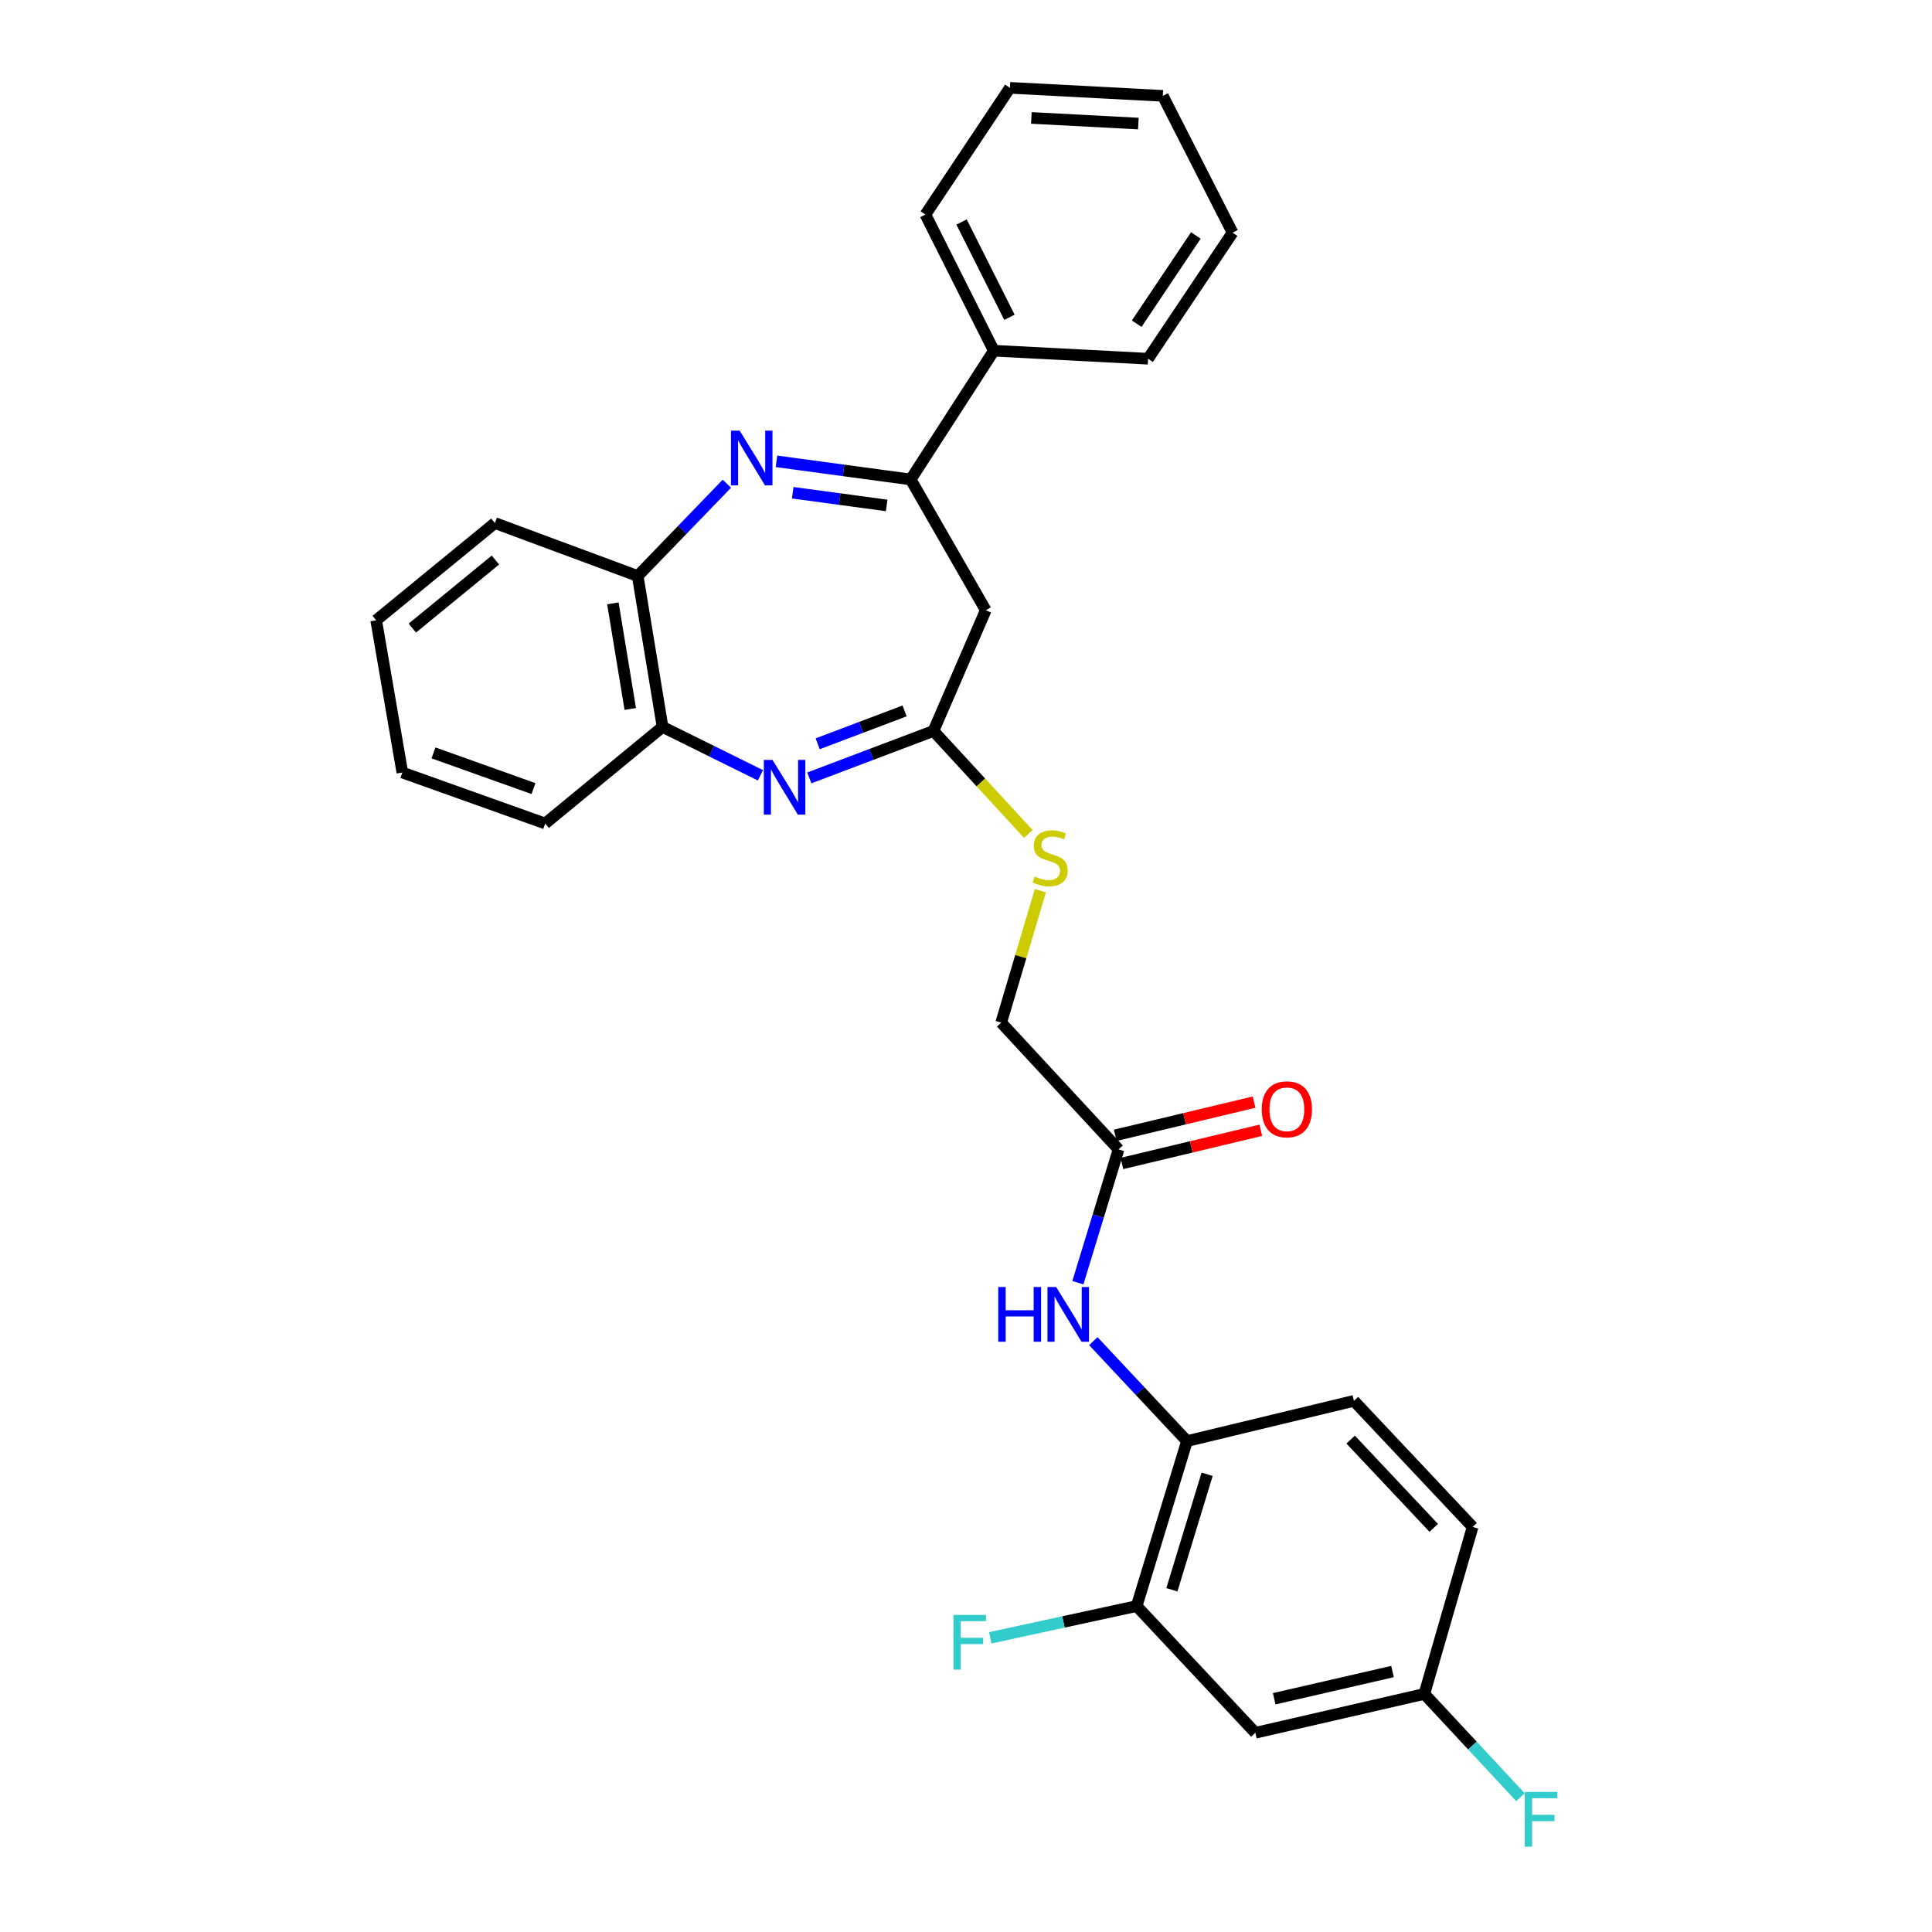 <?xml version='1.0' encoding='iso-8859-1'?>
<svg version='1.1' baseProfile='full'
              xmlns='http://www.w3.org/2000/svg'
                      xmlns:rdkit='http://www.rdkit.org/xml'
                      xmlns:xlink='http://www.w3.org/1999/xlink'
                  xml:space='preserve'
width='1000px' height='1000px' viewBox='0 0 1000 1000'>
<!-- END OF HEADER -->
<rect style='opacity:1.0;fill:#FFFFFF;stroke:none' width='1000' height='1000' x='0' y='0'> </rect>
<path class='bond-1' d='M 401.903,238.786 L 436.633,243.479' style='fill:none;fill-rule:evenodd;stroke:#0000FF;stroke-width:6px;stroke-linecap:butt;stroke-linejoin:miter;stroke-opacity:1' />
<path class='bond-1' d='M 436.633,243.479 L 471.362,248.173' style='fill:none;fill-rule:evenodd;stroke:#000000;stroke-width:6px;stroke-linecap:butt;stroke-linejoin:miter;stroke-opacity:1' />
<path class='bond-1' d='M 410.316,255.041 L 434.626,258.326' style='fill:none;fill-rule:evenodd;stroke:#0000FF;stroke-width:6px;stroke-linecap:butt;stroke-linejoin:miter;stroke-opacity:1' />
<path class='bond-1' d='M 434.626,258.326 L 458.937,261.612' style='fill:none;fill-rule:evenodd;stroke:#000000;stroke-width:6px;stroke-linecap:butt;stroke-linejoin:miter;stroke-opacity:1' />
<path class='bond-4' d='M 376.224,250.371 L 353.15,274.258' style='fill:none;fill-rule:evenodd;stroke:#0000FF;stroke-width:6px;stroke-linecap:butt;stroke-linejoin:miter;stroke-opacity:1' />
<path class='bond-4' d='M 353.15,274.258 L 330.077,298.146' style='fill:none;fill-rule:evenodd;stroke:#000000;stroke-width:6px;stroke-linecap:butt;stroke-linejoin:miter;stroke-opacity:1' />
<path class='bond-0' d='M 393.599,401.303 L 368.267,388.772' style='fill:none;fill-rule:evenodd;stroke:#0000FF;stroke-width:6px;stroke-linecap:butt;stroke-linejoin:miter;stroke-opacity:1' />
<path class='bond-0' d='M 368.267,388.772 L 342.936,376.242' style='fill:none;fill-rule:evenodd;stroke:#000000;stroke-width:6px;stroke-linecap:butt;stroke-linejoin:miter;stroke-opacity:1' />
<path class='bond-29' d='M 418.9,402.643 L 451.024,390.487' style='fill:none;fill-rule:evenodd;stroke:#0000FF;stroke-width:6px;stroke-linecap:butt;stroke-linejoin:miter;stroke-opacity:1' />
<path class='bond-29' d='M 451.024,390.487 L 483.148,378.331' style='fill:none;fill-rule:evenodd;stroke:#000000;stroke-width:6px;stroke-linecap:butt;stroke-linejoin:miter;stroke-opacity:1' />
<path class='bond-29' d='M 423.235,384.984 L 445.721,376.475' style='fill:none;fill-rule:evenodd;stroke:#0000FF;stroke-width:6px;stroke-linecap:butt;stroke-linejoin:miter;stroke-opacity:1' />
<path class='bond-29' d='M 445.721,376.475 L 468.208,367.966' style='fill:none;fill-rule:evenodd;stroke:#000000;stroke-width:6px;stroke-linecap:butt;stroke-linejoin:miter;stroke-opacity:1' />
<path class='bond-3' d='M 471.362,248.173 L 510.231,315.849' style='fill:none;fill-rule:evenodd;stroke:#000000;stroke-width:6px;stroke-linecap:butt;stroke-linejoin:miter;stroke-opacity:1' />
<path class='bond-12' d='M 471.362,248.173 L 514.41,181.53' style='fill:none;fill-rule:evenodd;stroke:#000000;stroke-width:6px;stroke-linecap:butt;stroke-linejoin:miter;stroke-opacity:1' />
<path class='bond-2' d='M 483.148,378.331 L 510.231,315.849' style='fill:none;fill-rule:evenodd;stroke:#000000;stroke-width:6px;stroke-linecap:butt;stroke-linejoin:miter;stroke-opacity:1' />
<path class='bond-11' d='M 483.148,378.331 L 507.698,404.991' style='fill:none;fill-rule:evenodd;stroke:#000000;stroke-width:6px;stroke-linecap:butt;stroke-linejoin:miter;stroke-opacity:1' />
<path class='bond-11' d='M 507.698,404.991 L 532.248,431.652' style='fill:none;fill-rule:evenodd;stroke:#CCCC00;stroke-width:6px;stroke-linecap:butt;stroke-linejoin:miter;stroke-opacity:1' />
<path class='bond-5' d='M 330.077,298.146 L 342.936,376.242' style='fill:none;fill-rule:evenodd;stroke:#000000;stroke-width:6px;stroke-linecap:butt;stroke-linejoin:miter;stroke-opacity:1' />
<path class='bond-5' d='M 317.223,312.294 L 326.224,366.961' style='fill:none;fill-rule:evenodd;stroke:#000000;stroke-width:6px;stroke-linecap:butt;stroke-linejoin:miter;stroke-opacity:1' />
<path class='bond-20' d='M 330.077,298.146 L 256.159,270.729' style='fill:none;fill-rule:evenodd;stroke:#000000;stroke-width:6px;stroke-linecap:butt;stroke-linejoin:miter;stroke-opacity:1' />
<path class='bond-21' d='M 342.936,376.242 L 282.185,426.239' style='fill:none;fill-rule:evenodd;stroke:#000000;stroke-width:6px;stroke-linecap:butt;stroke-linejoin:miter;stroke-opacity:1' />
<path class='bond-6' d='M 557.914,663.92 L 568.439,629.422' style='fill:none;fill-rule:evenodd;stroke:#0000FF;stroke-width:6px;stroke-linecap:butt;stroke-linejoin:miter;stroke-opacity:1' />
<path class='bond-6' d='M 568.439,629.422 L 578.964,594.924' style='fill:none;fill-rule:evenodd;stroke:#000000;stroke-width:6px;stroke-linecap:butt;stroke-linejoin:miter;stroke-opacity:1' />
<path class='bond-7' d='M 565.9,694.171 L 590.139,720.039' style='fill:none;fill-rule:evenodd;stroke:#0000FF;stroke-width:6px;stroke-linecap:butt;stroke-linejoin:miter;stroke-opacity:1' />
<path class='bond-7' d='M 590.139,720.039 L 614.379,745.906' style='fill:none;fill-rule:evenodd;stroke:#000000;stroke-width:6px;stroke-linecap:butt;stroke-linejoin:miter;stroke-opacity:1' />
<path class='bond-8' d='M 614.379,745.906 L 588.327,831.302' style='fill:none;fill-rule:evenodd;stroke:#000000;stroke-width:6px;stroke-linecap:butt;stroke-linejoin:miter;stroke-opacity:1' />
<path class='bond-8' d='M 624.801,763.087 L 606.565,822.864' style='fill:none;fill-rule:evenodd;stroke:#000000;stroke-width:6px;stroke-linecap:butt;stroke-linejoin:miter;stroke-opacity:1' />
<path class='bond-14' d='M 614.379,745.906 L 700.79,725.082' style='fill:none;fill-rule:evenodd;stroke:#000000;stroke-width:6px;stroke-linecap:butt;stroke-linejoin:miter;stroke-opacity:1' />
<path class='bond-10' d='M 588.327,831.302 L 649.761,896.888' style='fill:none;fill-rule:evenodd;stroke:#000000;stroke-width:6px;stroke-linecap:butt;stroke-linejoin:miter;stroke-opacity:1' />
<path class='bond-17' d='M 588.327,831.302 L 550.437,839.517' style='fill:none;fill-rule:evenodd;stroke:#000000;stroke-width:6px;stroke-linecap:butt;stroke-linejoin:miter;stroke-opacity:1' />
<path class='bond-17' d='M 550.437,839.517 L 512.547,847.732' style='fill:none;fill-rule:evenodd;stroke:#33CCCC;stroke-width:6px;stroke-linecap:butt;stroke-linejoin:miter;stroke-opacity:1' />
<path class='bond-9' d='M 578.964,594.924 L 518.213,529.313' style='fill:none;fill-rule:evenodd;stroke:#000000;stroke-width:6px;stroke-linecap:butt;stroke-linejoin:miter;stroke-opacity:1' />
<path class='bond-13' d='M 580.706,602.21 L 616.641,593.619' style='fill:none;fill-rule:evenodd;stroke:#000000;stroke-width:6px;stroke-linecap:butt;stroke-linejoin:miter;stroke-opacity:1' />
<path class='bond-13' d='M 616.641,593.619 L 652.577,585.028' style='fill:none;fill-rule:evenodd;stroke:#FF0000;stroke-width:6px;stroke-linecap:butt;stroke-linejoin:miter;stroke-opacity:1' />
<path class='bond-13' d='M 577.222,587.639 L 613.158,579.048' style='fill:none;fill-rule:evenodd;stroke:#000000;stroke-width:6px;stroke-linecap:butt;stroke-linejoin:miter;stroke-opacity:1' />
<path class='bond-13' d='M 613.158,579.048 L 649.093,570.457' style='fill:none;fill-rule:evenodd;stroke:#FF0000;stroke-width:6px;stroke-linecap:butt;stroke-linejoin:miter;stroke-opacity:1' />
<path class='bond-32' d='M 649.761,896.888 L 737.245,876.771' style='fill:none;fill-rule:evenodd;stroke:#000000;stroke-width:6px;stroke-linecap:butt;stroke-linejoin:miter;stroke-opacity:1' />
<path class='bond-32' d='M 659.526,879.27 L 720.765,865.188' style='fill:none;fill-rule:evenodd;stroke:#000000;stroke-width:6px;stroke-linecap:butt;stroke-linejoin:miter;stroke-opacity:1' />
<path class='bond-16' d='M 538.479,461.04 L 528.346,495.177' style='fill:none;fill-rule:evenodd;stroke:#CCCC00;stroke-width:6px;stroke-linecap:butt;stroke-linejoin:miter;stroke-opacity:1' />
<path class='bond-16' d='M 528.346,495.177 L 518.213,529.313' style='fill:none;fill-rule:evenodd;stroke:#000000;stroke-width:6px;stroke-linecap:butt;stroke-linejoin:miter;stroke-opacity:1' />
<path class='bond-22' d='M 514.41,181.53 L 478.994,111.066' style='fill:none;fill-rule:evenodd;stroke:#000000;stroke-width:6px;stroke-linecap:butt;stroke-linejoin:miter;stroke-opacity:1' />
<path class='bond-22' d='M 522.483,164.232 L 497.693,114.908' style='fill:none;fill-rule:evenodd;stroke:#000000;stroke-width:6px;stroke-linecap:butt;stroke-linejoin:miter;stroke-opacity:1' />
<path class='bond-23' d='M 514.41,181.53 L 594.237,185.683' style='fill:none;fill-rule:evenodd;stroke:#000000;stroke-width:6px;stroke-linecap:butt;stroke-linejoin:miter;stroke-opacity:1' />
<path class='bond-18' d='M 700.79,725.082 L 762.223,790.335' style='fill:none;fill-rule:evenodd;stroke:#000000;stroke-width:6px;stroke-linecap:butt;stroke-linejoin:miter;stroke-opacity:1' />
<path class='bond-18' d='M 699.097,745.139 L 742.1,790.817' style='fill:none;fill-rule:evenodd;stroke:#000000;stroke-width:6px;stroke-linecap:butt;stroke-linejoin:miter;stroke-opacity:1' />
<path class='bond-15' d='M 737.245,876.771 L 762.223,790.335' style='fill:none;fill-rule:evenodd;stroke:#000000;stroke-width:6px;stroke-linecap:butt;stroke-linejoin:miter;stroke-opacity:1' />
<path class='bond-19' d='M 737.245,876.771 L 762.124,903.508' style='fill:none;fill-rule:evenodd;stroke:#000000;stroke-width:6px;stroke-linecap:butt;stroke-linejoin:miter;stroke-opacity:1' />
<path class='bond-19' d='M 762.124,903.508 L 787.002,930.244' style='fill:none;fill-rule:evenodd;stroke:#33CCCC;stroke-width:6px;stroke-linecap:butt;stroke-linejoin:miter;stroke-opacity:1' />
<path class='bond-25' d='M 256.159,270.729 L 194.709,321.059' style='fill:none;fill-rule:evenodd;stroke:#000000;stroke-width:6px;stroke-linecap:butt;stroke-linejoin:miter;stroke-opacity:1' />
<path class='bond-25' d='M 256.434,289.869 L 213.419,325.1' style='fill:none;fill-rule:evenodd;stroke:#000000;stroke-width:6px;stroke-linecap:butt;stroke-linejoin:miter;stroke-opacity:1' />
<path class='bond-30' d='M 282.185,426.239 L 208.251,399.855' style='fill:none;fill-rule:evenodd;stroke:#000000;stroke-width:6px;stroke-linecap:butt;stroke-linejoin:miter;stroke-opacity:1' />
<path class='bond-30' d='M 276.13,408.171 L 224.376,389.702' style='fill:none;fill-rule:evenodd;stroke:#000000;stroke-width:6px;stroke-linecap:butt;stroke-linejoin:miter;stroke-opacity:1' />
<path class='bond-27' d='M 478.994,111.066 L 522.741,45.455' style='fill:none;fill-rule:evenodd;stroke:#000000;stroke-width:6px;stroke-linecap:butt;stroke-linejoin:miter;stroke-opacity:1' />
<path class='bond-26' d='M 594.237,185.683 L 637.975,120.43' style='fill:none;fill-rule:evenodd;stroke:#000000;stroke-width:6px;stroke-linecap:butt;stroke-linejoin:miter;stroke-opacity:1' />
<path class='bond-26' d='M 588.353,167.554 L 618.97,121.876' style='fill:none;fill-rule:evenodd;stroke:#000000;stroke-width:6px;stroke-linecap:butt;stroke-linejoin:miter;stroke-opacity:1' />
<path class='bond-24' d='M 208.251,399.855 L 194.709,321.059' style='fill:none;fill-rule:evenodd;stroke:#000000;stroke-width:6px;stroke-linecap:butt;stroke-linejoin:miter;stroke-opacity:1' />
<path class='bond-28' d='M 637.975,120.43 L 601.869,49.616' style='fill:none;fill-rule:evenodd;stroke:#000000;stroke-width:6px;stroke-linecap:butt;stroke-linejoin:miter;stroke-opacity:1' />
<path class='bond-31' d='M 522.741,45.455 L 601.869,49.616' style='fill:none;fill-rule:evenodd;stroke:#000000;stroke-width:6px;stroke-linecap:butt;stroke-linejoin:miter;stroke-opacity:1' />
<path class='bond-31' d='M 533.823,61.04 L 589.213,63.953' style='fill:none;fill-rule:evenodd;stroke:#000000;stroke-width:6px;stroke-linecap:butt;stroke-linejoin:miter;stroke-opacity:1' />
<path  class='atom-0' d='M 382.828 222.894
L 392.108 237.894
Q 393.028 239.374, 394.508 242.054
Q 395.988 244.734, 396.068 244.894
L 396.068 222.894
L 399.828 222.894
L 399.828 251.214
L 395.948 251.214
L 385.988 234.814
Q 384.828 232.894, 383.588 230.694
Q 382.388 228.494, 382.028 227.814
L 382.028 251.214
L 378.348 251.214
L 378.348 222.894
L 382.828 222.894
' fill='#0000FF'/>
<path  class='atom-1' d='M 399.84 393.327
L 409.12 408.327
Q 410.04 409.807, 411.52 412.487
Q 413 415.167, 413.08 415.327
L 413.08 393.327
L 416.84 393.327
L 416.84 421.647
L 412.96 421.647
L 403 405.247
Q 401.84 403.327, 400.6 401.127
Q 399.4 398.927, 399.04 398.247
L 399.04 421.647
L 395.36 421.647
L 395.36 393.327
L 399.84 393.327
' fill='#0000FF'/>
<path  class='atom-7' d='M 516.692 666.152
L 520.532 666.152
L 520.532 678.192
L 535.012 678.192
L 535.012 666.152
L 538.852 666.152
L 538.852 694.472
L 535.012 694.472
L 535.012 681.392
L 520.532 681.392
L 520.532 694.472
L 516.692 694.472
L 516.692 666.152
' fill='#0000FF'/>
<path  class='atom-7' d='M 546.652 666.152
L 555.932 681.152
Q 556.852 682.632, 558.332 685.312
Q 559.812 687.992, 559.892 688.152
L 559.892 666.152
L 563.652 666.152
L 563.652 694.472
L 559.772 694.472
L 549.812 678.072
Q 548.652 676.152, 547.412 673.952
Q 546.212 671.752, 545.852 671.072
L 545.852 694.472
L 542.172 694.472
L 542.172 666.152
L 546.652 666.152
' fill='#0000FF'/>
<path  class='atom-12' d='M 535.557 453.654
Q 535.877 453.774, 537.197 454.334
Q 538.517 454.894, 539.957 455.254
Q 541.437 455.574, 542.877 455.574
Q 545.557 455.574, 547.117 454.294
Q 548.677 452.974, 548.677 450.694
Q 548.677 449.134, 547.877 448.174
Q 547.117 447.214, 545.917 446.694
Q 544.717 446.174, 542.717 445.574
Q 540.197 444.814, 538.677 444.094
Q 537.197 443.374, 536.117 441.854
Q 535.077 440.334, 535.077 437.774
Q 535.077 434.214, 537.477 432.014
Q 539.917 429.814, 544.717 429.814
Q 547.997 429.814, 551.717 431.374
L 550.797 434.454
Q 547.397 433.054, 544.837 433.054
Q 542.077 433.054, 540.557 434.214
Q 539.037 435.334, 539.077 437.294
Q 539.077 438.814, 539.837 439.734
Q 540.637 440.654, 541.757 441.174
Q 542.917 441.694, 544.837 442.294
Q 547.397 443.094, 548.917 443.894
Q 550.437 444.694, 551.517 446.334
Q 552.637 447.934, 552.637 450.694
Q 552.637 454.614, 549.997 456.734
Q 547.397 458.814, 543.037 458.814
Q 540.517 458.814, 538.597 458.254
Q 536.717 457.734, 534.477 456.814
L 535.557 453.654
' fill='#CCCC00'/>
<path  class='atom-14' d='M 653.074 574.18
Q 653.074 567.38, 656.434 563.58
Q 659.794 559.78, 666.074 559.78
Q 672.354 559.78, 675.714 563.58
Q 679.074 567.38, 679.074 574.18
Q 679.074 581.06, 675.674 584.98
Q 672.274 588.86, 666.074 588.86
Q 659.834 588.86, 656.434 584.98
Q 653.074 581.1, 653.074 574.18
M 666.074 585.66
Q 670.394 585.66, 672.714 582.78
Q 675.074 579.86, 675.074 574.18
Q 675.074 568.62, 672.714 565.82
Q 670.394 562.98, 666.074 562.98
Q 661.754 562.98, 659.394 565.78
Q 657.074 568.58, 657.074 574.18
Q 657.074 579.9, 659.394 582.78
Q 661.754 585.66, 666.074 585.66
' fill='#FF0000'/>
<path  class='atom-18' d='M 493.496 835.877
L 510.336 835.877
L 510.336 839.117
L 497.296 839.117
L 497.296 847.717
L 508.896 847.717
L 508.896 850.997
L 497.296 850.997
L 497.296 864.197
L 493.496 864.197
L 493.496 835.877
' fill='#33CCCC'/>
<path  class='atom-20' d='M 789.218 927.515
L 806.058 927.515
L 806.058 930.755
L 793.018 930.755
L 793.018 939.355
L 804.618 939.355
L 804.618 942.635
L 793.018 942.635
L 793.018 955.835
L 789.218 955.835
L 789.218 927.515
' fill='#33CCCC'/>
</svg>
